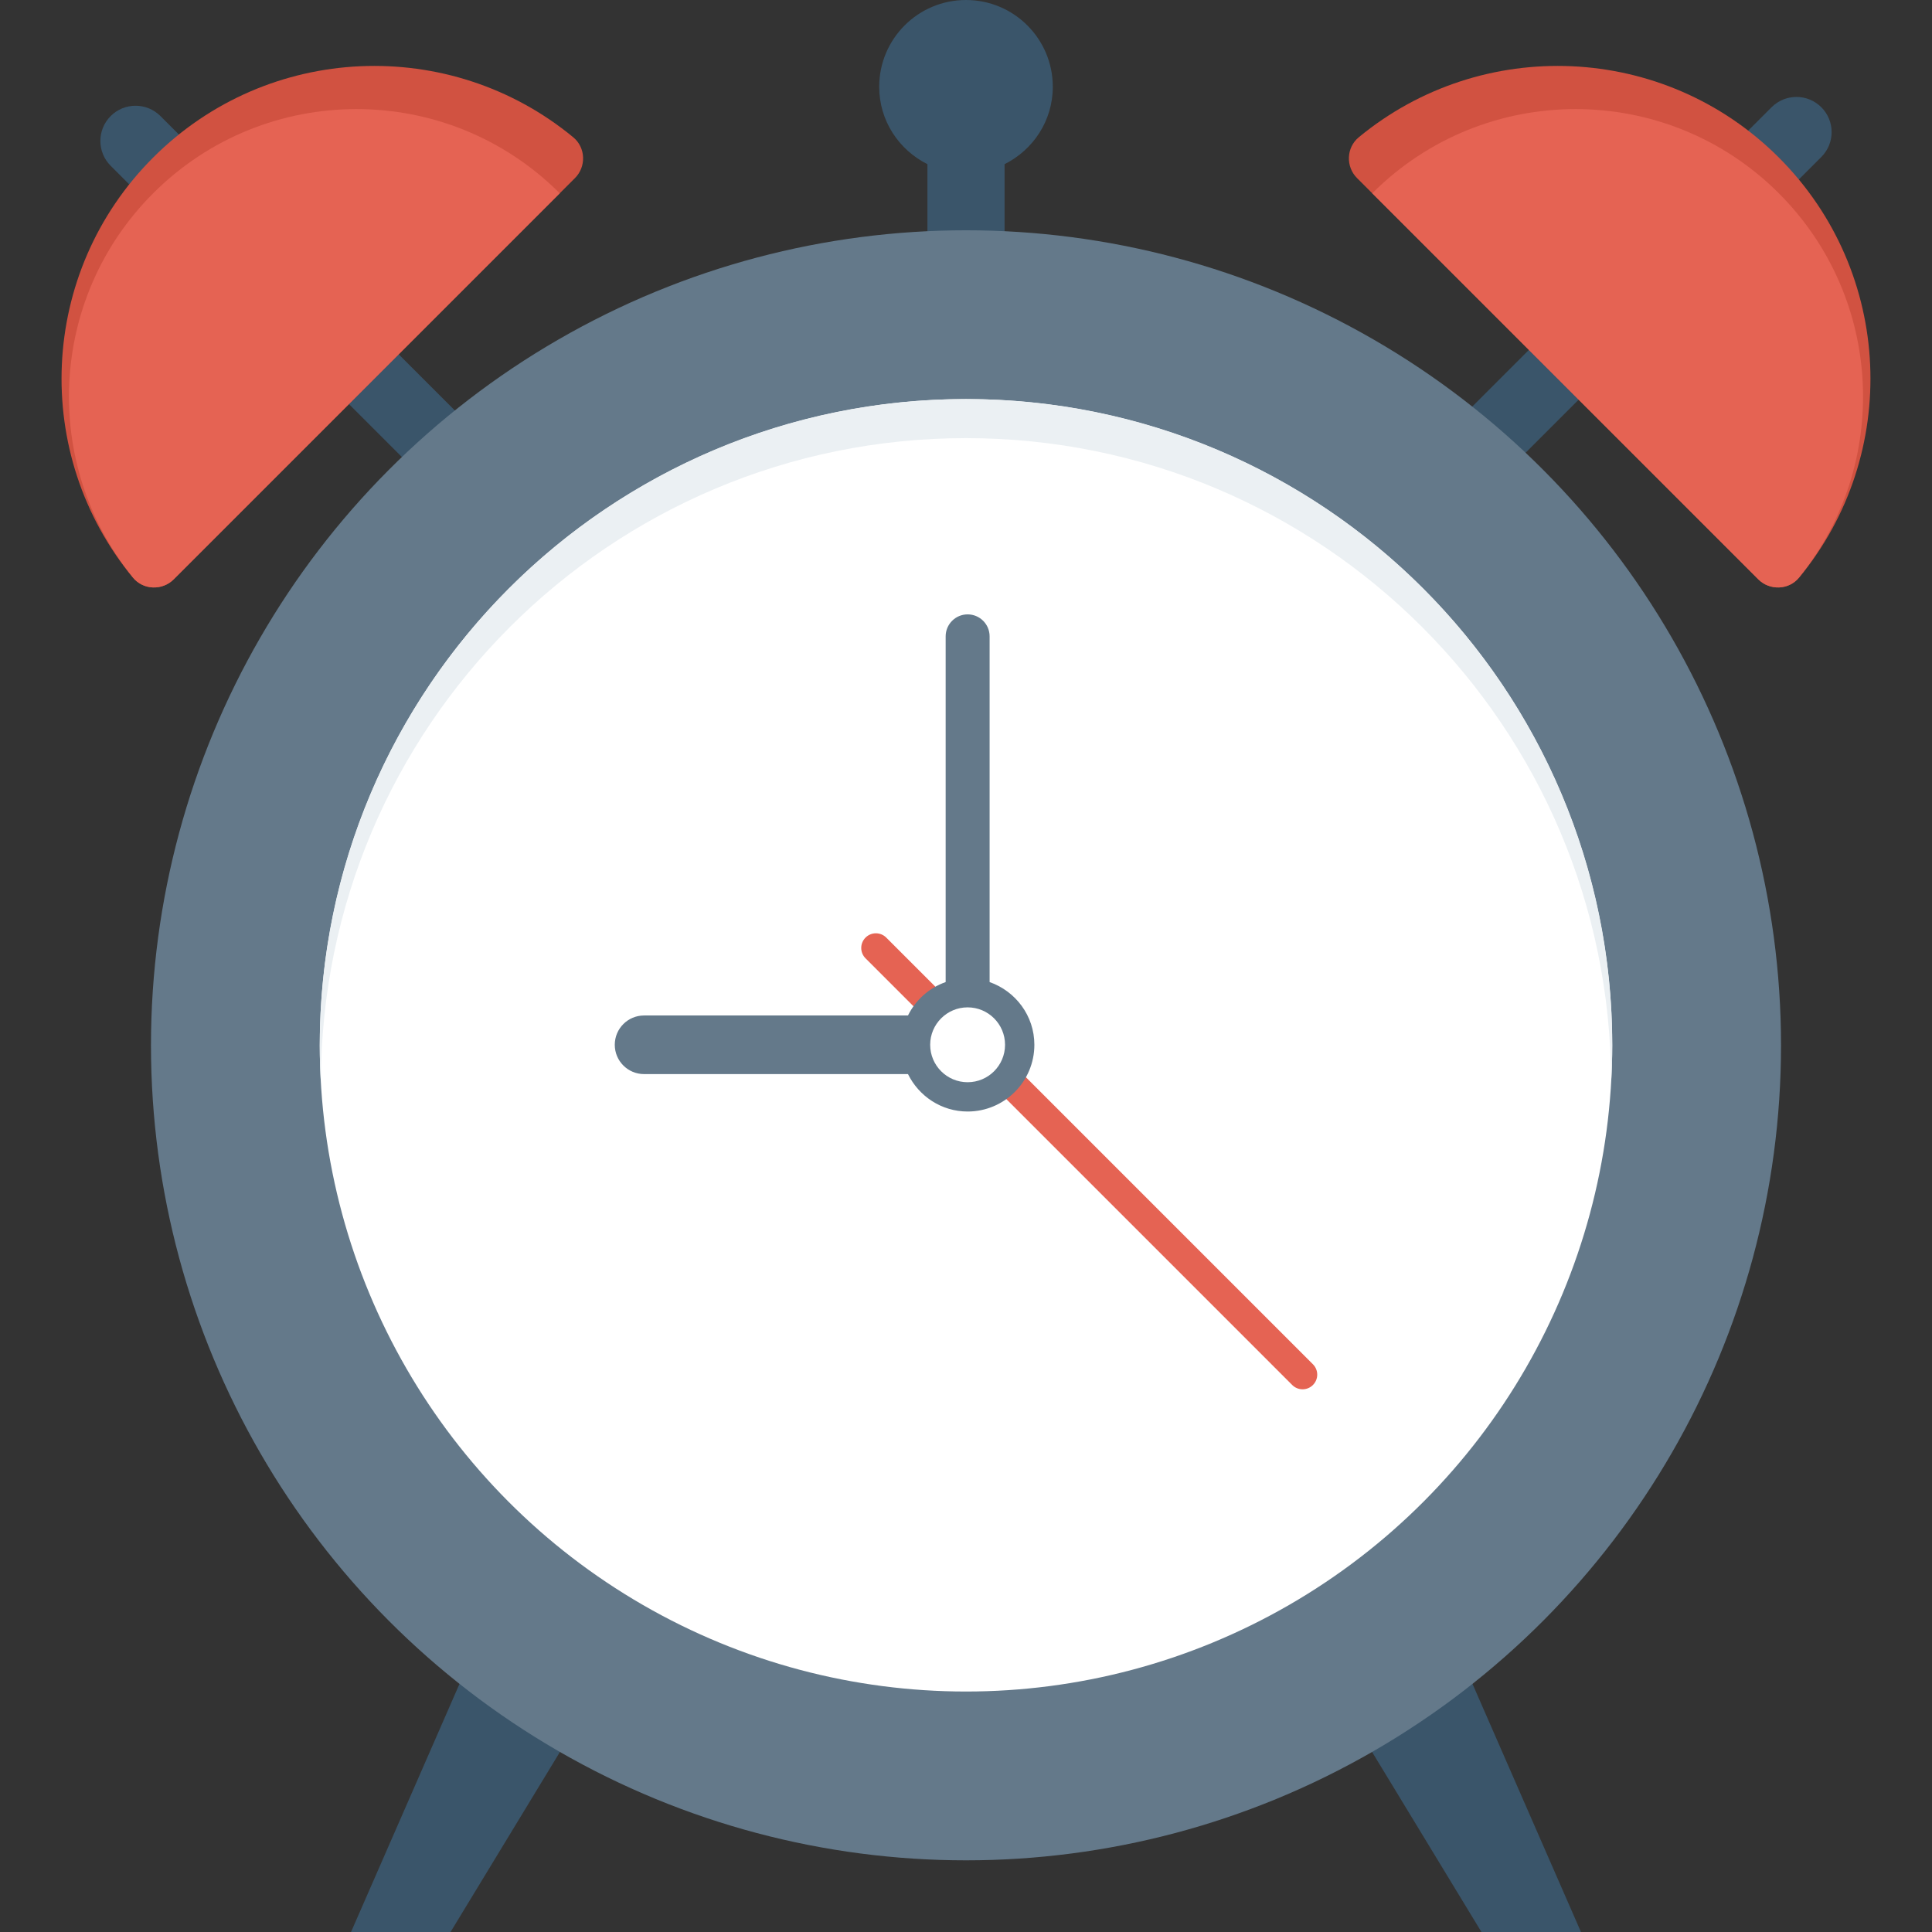 <?xml version="1.0"?>
<svg xmlns="http://www.w3.org/2000/svg" xmlns:xlink="http://www.w3.org/1999/xlink" version="1.1" id="Layer_1" x="0px" y="0px" viewBox="0 0 491.52 491.52" style="enable-background:new 0 0 491.52 491.52;" xml:space="preserve" width="512px" height="512px" class=""><rect x="0" y="0" width="491.52" height="491.52" fill="#333333" stroke="none"/><g><g>
	<path style="fill:#3A556A;" d="M267.842,22.082C267.842,9.886,257.955,0,245.759,0c-12.196,0-22.082,9.886-22.082,22.082   c0,8.652,5.024,16.064,12.27,19.687v28.001h19.625V41.769C262.818,38.147,267.842,30.735,267.842,22.082z" data-original="#3A556A" class=""/>
	<path style="fill:#3A556A;" d="M463.362,27.285c-3.495-3.496-9.162-3.495-12.658,0.001l-79.073,79.073l12.657,12.658l79.073-79.074   C466.858,36.448,466.858,30.78,463.362,27.285z" data-original="#3A556A" class=""/>
	<path style="fill:#3A556A;" d="M28.158,29.524c3.495-3.495,9.161-3.494,12.657,0.001l79.073,79.073l-12.658,12.658L28.158,42.183   C24.662,38.687,24.662,33.019,28.158,29.524z" data-original="#3A556A" class=""/>
	<polygon style="fill:#3A556A;" points="173.266,394.99 131.505,394.99 89.306,491.52 114.625,491.52  " data-original="#3A556A" class=""/>
	<polygon style="fill:#3A556A;" points="318.254,394.99 360.015,394.99 402.213,491.52 376.895,491.52  " data-original="#3A556A" class=""/>
</g><path style="fill:#D15241;" d="M452.555,40.079c-29.251-29.253-75.612-30.97-106.873-5.153c-3.18,2.627-3.35,7.469-0.435,10.386  l102.076,102.076c2.916,2.916,7.759,2.746,10.385-0.434C483.525,115.692,481.807,69.331,452.555,40.079z" data-original="#D15241"/><path style="fill:#E56353;" d="M452.555,49.176c-28.564-28.564-74.877-28.564-103.442,0l98.195,98.195  c2.916,2.918,7.776,2.763,10.376-0.439C481.003,118.205,479.294,75.916,452.555,49.176z" data-original="#E56353" class=""/><path style="fill:#D15241;" d="M38.965,40.079c29.252-29.253,75.611-30.97,106.873-5.153c3.18,2.627,3.35,7.469,0.434,10.386  L44.196,147.387c-2.915,2.916-7.758,2.746-10.384-0.434C7.995,115.692,9.712,69.331,38.965,40.079z" data-original="#D15241"/><path style="fill:#E56353;" d="M38.965,49.176c28.564-28.564,74.877-28.564,103.441,0l-98.195,98.195  c-2.916,2.918-7.776,2.763-10.376-0.439C10.517,118.205,12.227,75.916,38.965,49.176z" data-original="#E56353" class=""/><circle style="fill:#64798A;" cx="245.76" cy="265.938" r="207.35" data-original="#64798A"/><circle style="fill:#FFFFFF;" cx="245.76" cy="265.938" r="164.403" data-original="#FFFFFF"/><path style="fill:#EBF0F3" d="M245.76,111.466c90.601,0,164.052,73.413,164.122,163.999c0.181-3.155,0.297-6.328,0.297-9.529  c0-90.804-73.612-164.417-164.418-164.417c-90.805,0-164.417,73.613-164.417,164.417c0,3.2,0.115,6.374,0.296,9.529  C81.707,184.879,155.158,111.466,245.76,111.466z" data-original="#EBF0F3" class="active-path"/><path style="fill:#E56353;" d="M331.389,353.451c-0.954,0-1.907-0.365-2.636-1.092L220.2,243.805c-1.457-1.457-1.457-3.816,0-5.272  c1.455-1.456,3.814-1.456,5.27,0l108.554,108.554c1.456,1.455,1.456,3.815,0,5.271C333.296,353.086,332.344,353.451,331.389,353.451  z" data-original="#E56353" class=""/><path style="fill:#64798A;" d="M251.767,249.849v-87.954c0-3.087-2.505-5.591-5.591-5.591c-3.087,0-5.592,2.504-5.592,5.591v87.954  c-4.206,1.48-7.632,4.541-9.586,8.5h-67.139c-4.12,0-7.454,3.335-7.454,7.455c0,4.121,3.335,7.455,7.454,7.455h67.139  c2.772,5.617,8.503,9.523,15.178,9.523c9.361,0,16.977-7.615,16.977-16.978C263.153,258.41,258.375,252.173,251.767,249.849z" data-original="#64798A"/><circle style="fill:#FFFFFF;" cx="246.17" cy="265.805" r="9.523" data-original="#FFFFFF"/></g> </svg>
